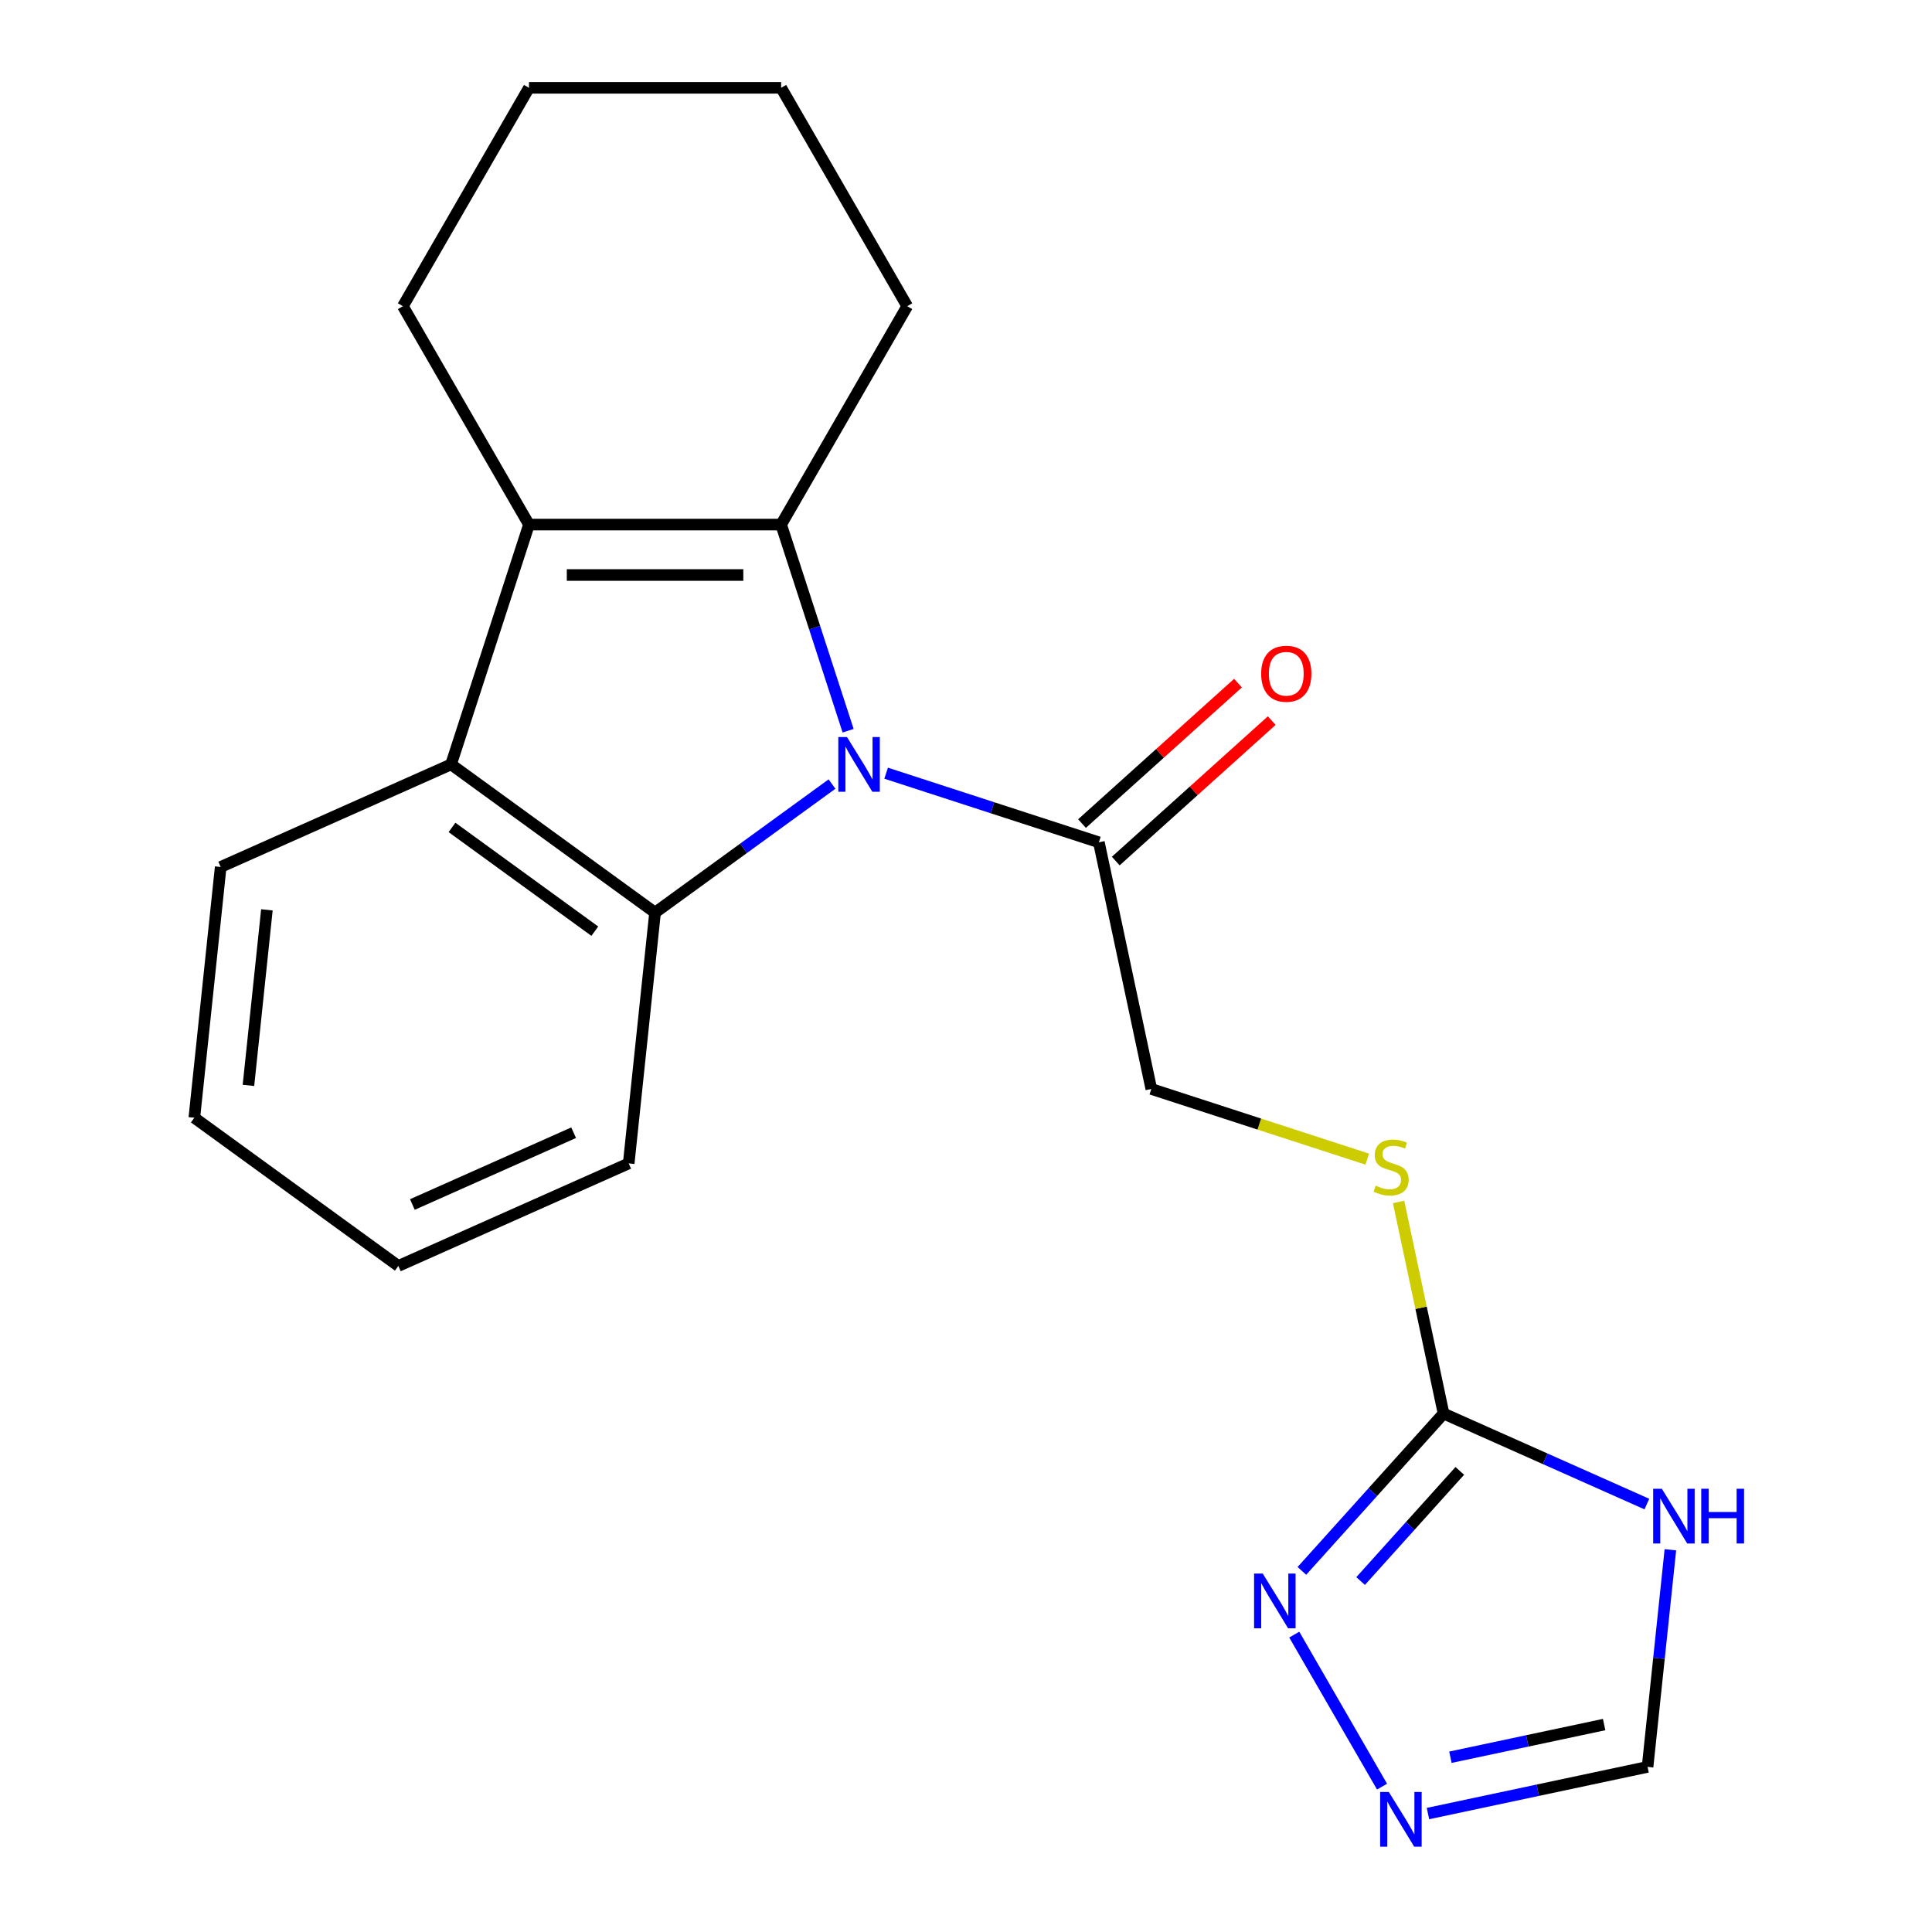 <?xml version='1.0' encoding='iso-8859-1'?>
<svg version='1.1' baseProfile='full'
              xmlns='http://www.w3.org/2000/svg'
                      xmlns:rdkit='http://www.rdkit.org/xml'
                      xmlns:xlink='http://www.w3.org/1999/xlink'
                  xml:space='preserve'
width='1000px' height='1000px' viewBox='0 0 1000 1000'>
<!-- END OF HEADER -->
<rect style='opacity:1.0;fill:#FFFFFF;stroke:none' width='1000' height='1000' x='0' y='0'> </rect>
<path class='bond-0' d='M 438.988,378.227 L 421.653,324.873' style='fill:none;fill-rule:evenodd;stroke:#0000FF;stroke-width:6px;stroke-linecap:butt;stroke-linejoin:miter;stroke-opacity:1' />
<path class='bond-0' d='M 421.653,324.873 L 404.317,271.52' style='fill:none;fill-rule:evenodd;stroke:#000000;stroke-width:6px;stroke-linecap:butt;stroke-linejoin:miter;stroke-opacity:1' />
<path class='bond-2' d='M 430.647,405.824 L 384.852,439.096' style='fill:none;fill-rule:evenodd;stroke:#0000FF;stroke-width:6px;stroke-linecap:butt;stroke-linejoin:miter;stroke-opacity:1' />
<path class='bond-2' d='M 384.852,439.096 L 339.058,472.367' style='fill:none;fill-rule:evenodd;stroke:#000000;stroke-width:6px;stroke-linecap:butt;stroke-linejoin:miter;stroke-opacity:1' />
<path class='bond-6' d='M 458.653,400.2 L 513.716,418.091' style='fill:none;fill-rule:evenodd;stroke:#0000FF;stroke-width:6px;stroke-linecap:butt;stroke-linejoin:miter;stroke-opacity:1' />
<path class='bond-6' d='M 513.716,418.091 L 568.78,435.983' style='fill:none;fill-rule:evenodd;stroke:#000000;stroke-width:6px;stroke-linecap:butt;stroke-linejoin:miter;stroke-opacity:1' />
<path class='bond-1' d='M 404.317,271.52 L 273.798,271.52' style='fill:none;fill-rule:evenodd;stroke:#000000;stroke-width:6px;stroke-linecap:butt;stroke-linejoin:miter;stroke-opacity:1' />
<path class='bond-1' d='M 384.739,297.623 L 293.376,297.623' style='fill:none;fill-rule:evenodd;stroke:#000000;stroke-width:6px;stroke-linecap:butt;stroke-linejoin:miter;stroke-opacity:1' />
<path class='bond-13' d='M 404.317,271.52 L 469.576,158.487' style='fill:none;fill-rule:evenodd;stroke:#000000;stroke-width:6px;stroke-linecap:butt;stroke-linejoin:miter;stroke-opacity:1' />
<path class='bond-14' d='M 273.798,271.52 L 208.539,158.487' style='fill:none;fill-rule:evenodd;stroke:#000000;stroke-width:6px;stroke-linecap:butt;stroke-linejoin:miter;stroke-opacity:1' />
<path class='bond-21' d='M 273.798,271.52 L 233.466,395.65' style='fill:none;fill-rule:evenodd;stroke:#000000;stroke-width:6px;stroke-linecap:butt;stroke-linejoin:miter;stroke-opacity:1' />
<path class='bond-3' d='M 339.058,472.367 L 233.466,395.65' style='fill:none;fill-rule:evenodd;stroke:#000000;stroke-width:6px;stroke-linecap:butt;stroke-linejoin:miter;stroke-opacity:1' />
<path class='bond-3' d='M 307.875,481.978 L 233.961,428.276' style='fill:none;fill-rule:evenodd;stroke:#000000;stroke-width:6px;stroke-linecap:butt;stroke-linejoin:miter;stroke-opacity:1' />
<path class='bond-15' d='M 339.058,472.367 L 325.415,602.171' style='fill:none;fill-rule:evenodd;stroke:#000000;stroke-width:6px;stroke-linecap:butt;stroke-linejoin:miter;stroke-opacity:1' />
<path class='bond-16' d='M 233.466,395.65 L 114.231,448.737' style='fill:none;fill-rule:evenodd;stroke:#000000;stroke-width:6px;stroke-linecap:butt;stroke-linejoin:miter;stroke-opacity:1' />
<path class='bond-4' d='M 747.184,731.648 L 735.544,676.887' style='fill:none;fill-rule:evenodd;stroke:#000000;stroke-width:6px;stroke-linecap:butt;stroke-linejoin:miter;stroke-opacity:1' />
<path class='bond-4' d='M 735.544,676.887 L 723.904,622.125' style='fill:none;fill-rule:evenodd;stroke:#CCCC00;stroke-width:6px;stroke-linecap:butt;stroke-linejoin:miter;stroke-opacity:1' />
<path class='bond-5' d='M 747.184,731.648 L 799.8,755.075' style='fill:none;fill-rule:evenodd;stroke:#000000;stroke-width:6px;stroke-linecap:butt;stroke-linejoin:miter;stroke-opacity:1' />
<path class='bond-5' d='M 799.8,755.075 L 852.415,778.501' style='fill:none;fill-rule:evenodd;stroke:#0000FF;stroke-width:6px;stroke-linecap:butt;stroke-linejoin:miter;stroke-opacity:1' />
<path class='bond-7' d='M 747.184,731.648 L 710.518,772.37' style='fill:none;fill-rule:evenodd;stroke:#000000;stroke-width:6px;stroke-linecap:butt;stroke-linejoin:miter;stroke-opacity:1' />
<path class='bond-7' d='M 710.518,772.37 L 673.853,813.091' style='fill:none;fill-rule:evenodd;stroke:#0000FF;stroke-width:6px;stroke-linecap:butt;stroke-linejoin:miter;stroke-opacity:1' />
<path class='bond-7' d='M 755.583,761.332 L 729.917,789.836' style='fill:none;fill-rule:evenodd;stroke:#000000;stroke-width:6px;stroke-linecap:butt;stroke-linejoin:miter;stroke-opacity:1' />
<path class='bond-7' d='M 729.917,789.836 L 704.251,818.341' style='fill:none;fill-rule:evenodd;stroke:#0000FF;stroke-width:6px;stroke-linecap:butt;stroke-linejoin:miter;stroke-opacity:1' />
<path class='bond-9' d='M 864.587,802.158 L 858.681,858.349' style='fill:none;fill-rule:evenodd;stroke:#0000FF;stroke-width:6px;stroke-linecap:butt;stroke-linejoin:miter;stroke-opacity:1' />
<path class='bond-9' d='M 858.681,858.349 L 852.775,914.539' style='fill:none;fill-rule:evenodd;stroke:#000000;stroke-width:6px;stroke-linecap:butt;stroke-linejoin:miter;stroke-opacity:1' />
<path class='bond-11' d='M 568.78,435.983 L 595.917,563.649' style='fill:none;fill-rule:evenodd;stroke:#000000;stroke-width:6px;stroke-linecap:butt;stroke-linejoin:miter;stroke-opacity:1' />
<path class='bond-12' d='M 577.514,445.682 L 617.879,409.337' style='fill:none;fill-rule:evenodd;stroke:#000000;stroke-width:6px;stroke-linecap:butt;stroke-linejoin:miter;stroke-opacity:1' />
<path class='bond-12' d='M 617.879,409.337 L 658.245,372.991' style='fill:none;fill-rule:evenodd;stroke:#FF0000;stroke-width:6px;stroke-linecap:butt;stroke-linejoin:miter;stroke-opacity:1' />
<path class='bond-12' d='M 560.047,426.283 L 600.412,389.938' style='fill:none;fill-rule:evenodd;stroke:#000000;stroke-width:6px;stroke-linecap:butt;stroke-linejoin:miter;stroke-opacity:1' />
<path class='bond-12' d='M 600.412,389.938 L 640.778,353.593' style='fill:none;fill-rule:evenodd;stroke:#FF0000;stroke-width:6px;stroke-linecap:butt;stroke-linejoin:miter;stroke-opacity:1' />
<path class='bond-8' d='M 669.909,846.066 L 715.34,924.755' style='fill:none;fill-rule:evenodd;stroke:#0000FF;stroke-width:6px;stroke-linecap:butt;stroke-linejoin:miter;stroke-opacity:1' />
<path class='bond-24' d='M 739.112,938.699 L 795.944,926.619' style='fill:none;fill-rule:evenodd;stroke:#0000FF;stroke-width:6px;stroke-linecap:butt;stroke-linejoin:miter;stroke-opacity:1' />
<path class='bond-24' d='M 795.944,926.619 L 852.775,914.539' style='fill:none;fill-rule:evenodd;stroke:#000000;stroke-width:6px;stroke-linecap:butt;stroke-linejoin:miter;stroke-opacity:1' />
<path class='bond-24' d='M 750.734,909.542 L 790.516,901.086' style='fill:none;fill-rule:evenodd;stroke:#0000FF;stroke-width:6px;stroke-linecap:butt;stroke-linejoin:miter;stroke-opacity:1' />
<path class='bond-24' d='M 790.516,901.086 L 830.299,892.63' style='fill:none;fill-rule:evenodd;stroke:#000000;stroke-width:6px;stroke-linecap:butt;stroke-linejoin:miter;stroke-opacity:1' />
<path class='bond-10' d='M 707.704,599.971 L 651.81,581.81' style='fill:none;fill-rule:evenodd;stroke:#CCCC00;stroke-width:6px;stroke-linecap:butt;stroke-linejoin:miter;stroke-opacity:1' />
<path class='bond-10' d='M 651.81,581.81 L 595.917,563.649' style='fill:none;fill-rule:evenodd;stroke:#000000;stroke-width:6px;stroke-linecap:butt;stroke-linejoin:miter;stroke-opacity:1' />
<path class='bond-17' d='M 469.576,158.487 L 404.317,45.455' style='fill:none;fill-rule:evenodd;stroke:#000000;stroke-width:6px;stroke-linecap:butt;stroke-linejoin:miter;stroke-opacity:1' />
<path class='bond-23' d='M 208.539,158.487 L 273.798,45.455' style='fill:none;fill-rule:evenodd;stroke:#000000;stroke-width:6px;stroke-linecap:butt;stroke-linejoin:miter;stroke-opacity:1' />
<path class='bond-19' d='M 325.415,602.171 L 206.18,655.258' style='fill:none;fill-rule:evenodd;stroke:#000000;stroke-width:6px;stroke-linecap:butt;stroke-linejoin:miter;stroke-opacity:1' />
<path class='bond-19' d='M 296.912,586.287 L 213.448,623.448' style='fill:none;fill-rule:evenodd;stroke:#000000;stroke-width:6px;stroke-linecap:butt;stroke-linejoin:miter;stroke-opacity:1' />
<path class='bond-22' d='M 114.231,448.737 L 100.588,578.541' style='fill:none;fill-rule:evenodd;stroke:#000000;stroke-width:6px;stroke-linecap:butt;stroke-linejoin:miter;stroke-opacity:1' />
<path class='bond-22' d='M 138.145,470.936 L 128.595,561.799' style='fill:none;fill-rule:evenodd;stroke:#000000;stroke-width:6px;stroke-linecap:butt;stroke-linejoin:miter;stroke-opacity:1' />
<path class='bond-18' d='M 404.317,45.455 L 273.798,45.455' style='fill:none;fill-rule:evenodd;stroke:#000000;stroke-width:6px;stroke-linecap:butt;stroke-linejoin:miter;stroke-opacity:1' />
<path class='bond-20' d='M 206.18,655.258 L 100.588,578.541' style='fill:none;fill-rule:evenodd;stroke:#000000;stroke-width:6px;stroke-linecap:butt;stroke-linejoin:miter;stroke-opacity:1' />
<path  class='atom-0' d='M 438.39 381.49
L 447.67 396.49
Q 448.59 397.97, 450.07 400.65
Q 451.55 403.33, 451.63 403.49
L 451.63 381.49
L 455.39 381.49
L 455.39 409.81
L 451.51 409.81
L 441.55 393.41
Q 440.39 391.49, 439.15 389.29
Q 437.95 387.09, 437.59 386.41
L 437.59 409.81
L 433.91 409.81
L 433.91 381.49
L 438.39 381.49
' fill='#0000FF'/>
<path  class='atom-6' d='M 860.158 770.575
L 869.438 785.575
Q 870.358 787.055, 871.838 789.735
Q 873.318 792.415, 873.398 792.575
L 873.398 770.575
L 877.158 770.575
L 877.158 798.895
L 873.278 798.895
L 863.318 782.495
Q 862.158 780.575, 860.918 778.375
Q 859.718 776.175, 859.358 775.495
L 859.358 798.895
L 855.678 798.895
L 855.678 770.575
L 860.158 770.575
' fill='#0000FF'/>
<path  class='atom-6' d='M 880.558 770.575
L 884.398 770.575
L 884.398 782.615
L 898.878 782.615
L 898.878 770.575
L 902.718 770.575
L 902.718 798.895
L 898.878 798.895
L 898.878 785.815
L 884.398 785.815
L 884.398 798.895
L 880.558 798.895
L 880.558 770.575
' fill='#0000FF'/>
<path  class='atom-8' d='M 653.59 814.483
L 662.87 829.483
Q 663.79 830.963, 665.27 833.643
Q 666.75 836.323, 666.83 836.483
L 666.83 814.483
L 670.59 814.483
L 670.59 842.803
L 666.71 842.803
L 656.75 826.403
Q 655.59 824.483, 654.35 822.283
Q 653.15 820.083, 652.79 819.403
L 652.79 842.803
L 649.11 842.803
L 649.11 814.483
L 653.59 814.483
' fill='#0000FF'/>
<path  class='atom-9' d='M 718.849 927.515
L 728.129 942.515
Q 729.049 943.995, 730.529 946.675
Q 732.009 949.355, 732.089 949.515
L 732.089 927.515
L 735.849 927.515
L 735.849 955.835
L 731.969 955.835
L 722.009 939.435
Q 720.849 937.515, 719.609 935.315
Q 718.409 933.115, 718.049 932.435
L 718.049 955.835
L 714.369 955.835
L 714.369 927.515
L 718.849 927.515
' fill='#0000FF'/>
<path  class='atom-11' d='M 712.047 613.702
Q 712.367 613.822, 713.687 614.382
Q 715.007 614.942, 716.447 615.302
Q 717.927 615.622, 719.367 615.622
Q 722.047 615.622, 723.607 614.342
Q 725.167 613.022, 725.167 610.742
Q 725.167 609.182, 724.367 608.222
Q 723.607 607.262, 722.407 606.742
Q 721.207 606.222, 719.207 605.622
Q 716.687 604.862, 715.167 604.142
Q 713.687 603.422, 712.607 601.902
Q 711.567 600.382, 711.567 597.822
Q 711.567 594.262, 713.967 592.062
Q 716.407 589.862, 721.207 589.862
Q 724.487 589.862, 728.207 591.422
L 727.287 594.502
Q 723.887 593.102, 721.327 593.102
Q 718.567 593.102, 717.047 594.262
Q 715.527 595.382, 715.567 597.342
Q 715.567 598.862, 716.327 599.782
Q 717.127 600.702, 718.247 601.222
Q 719.407 601.742, 721.327 602.342
Q 723.887 603.142, 725.407 603.942
Q 726.927 604.742, 728.007 606.382
Q 729.127 607.982, 729.127 610.742
Q 729.127 614.662, 726.487 616.782
Q 723.887 618.862, 719.527 618.862
Q 717.007 618.862, 715.087 618.302
Q 713.207 617.782, 710.967 616.862
L 712.047 613.702
' fill='#CCCC00'/>
<path  class='atom-13' d='M 652.775 348.729
Q 652.775 341.929, 656.135 338.129
Q 659.495 334.329, 665.775 334.329
Q 672.055 334.329, 675.415 338.129
Q 678.775 341.929, 678.775 348.729
Q 678.775 355.609, 675.375 359.529
Q 671.975 363.409, 665.775 363.409
Q 659.535 363.409, 656.135 359.529
Q 652.775 355.649, 652.775 348.729
M 665.775 360.209
Q 670.095 360.209, 672.415 357.329
Q 674.775 354.409, 674.775 348.729
Q 674.775 343.169, 672.415 340.369
Q 670.095 337.529, 665.775 337.529
Q 661.455 337.529, 659.095 340.329
Q 656.775 343.129, 656.775 348.729
Q 656.775 354.449, 659.095 357.329
Q 661.455 360.209, 665.775 360.209
' fill='#FF0000'/>
</svg>
